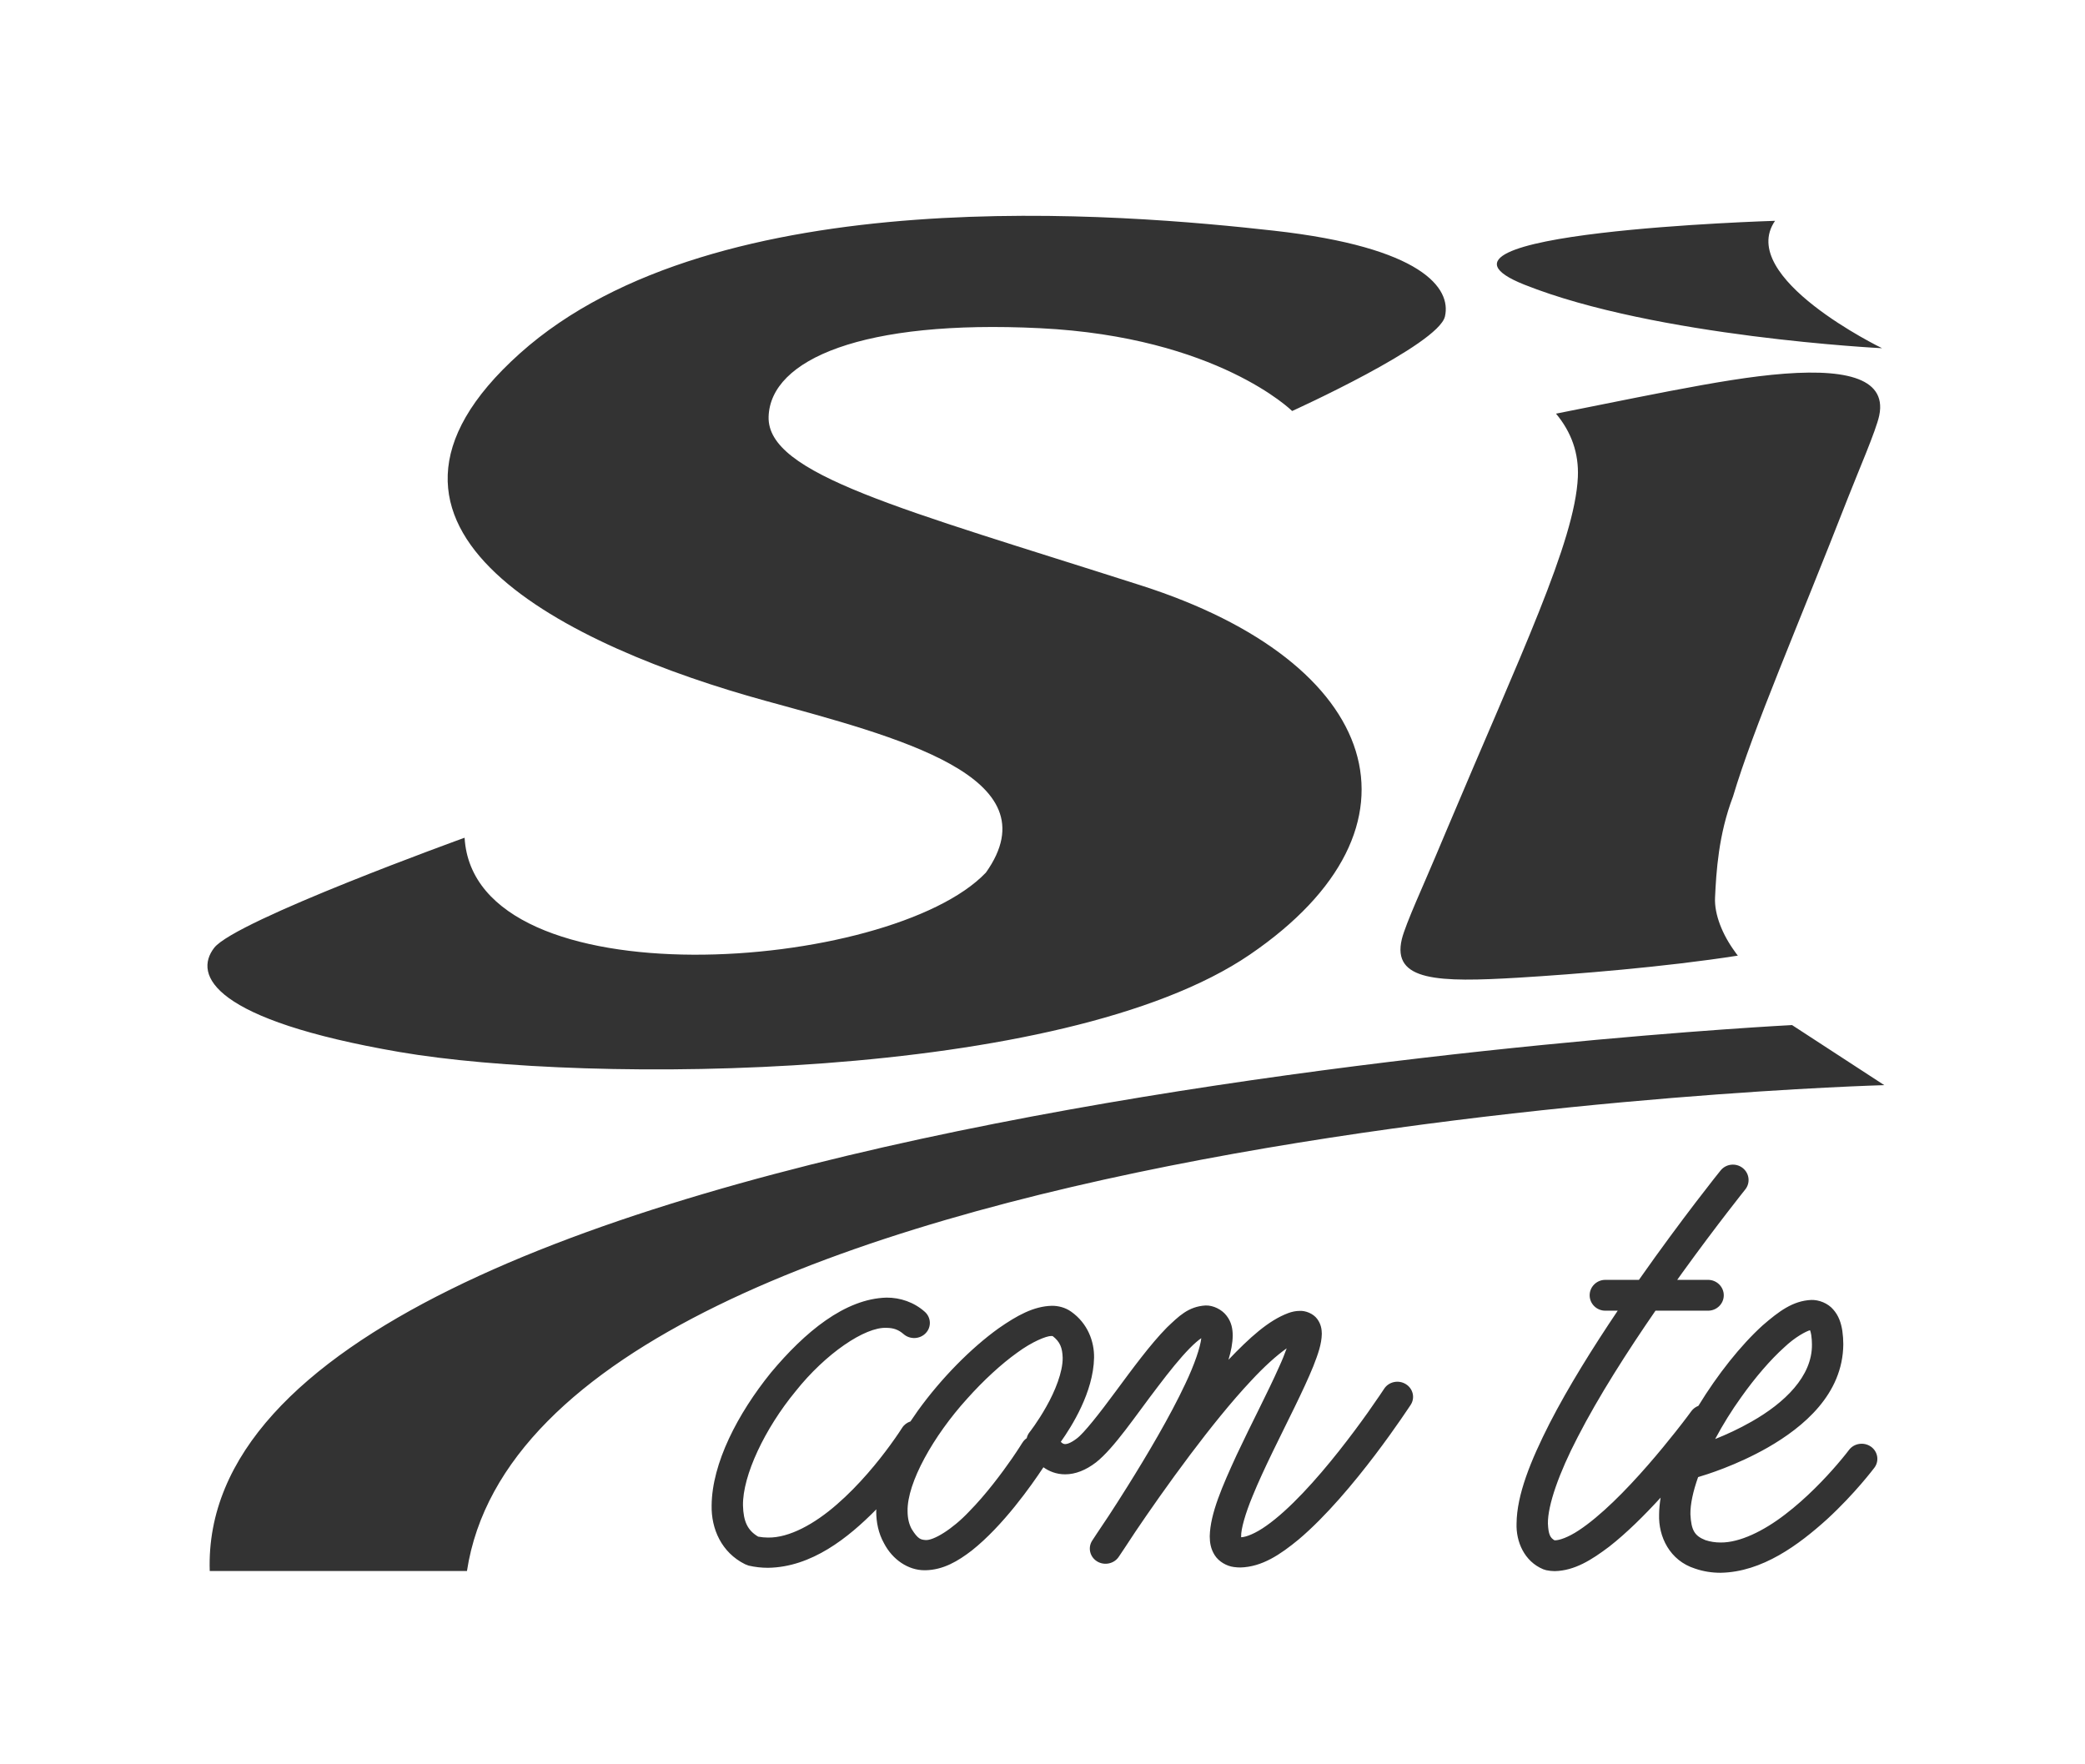 <?xml version="1.0" encoding="UTF-8"?>
<svg width="52px" height="44px" viewBox="0 0 52 44" version="1.1" xmlns="http://www.w3.org/2000/svg" xmlns:xlink="http://www.w3.org/1999/xlink">
    <rect x="0" y="0" width="52" height="44" fill="#333333" stroke="none"/>
    <title>si</title>
    <g id="proposta" stroke="none" stroke-width="1" fill="none" fill-rule="evenodd">
        <g id="interna-4" transform="translate(-947, -4610)" fill="#FFFFFF">
            <g id="Group-2" transform="translate(0, 4446)">
                <path d="M973.253,197.32 L973.23,197.319 L973.216,197.318 C973.095,197.318 972.743,197.458 972.37,197.733 C971.974,198.016 971.528,198.425 971.116,198.887 C970.285,199.804 969.619,200.976 969.635,201.689 C969.636,201.869 969.672,202.013 969.737,202.132 C969.895,202.39 969.971,202.397 970.078,202.406 C970.273,202.428 970.751,202.14 971.168,201.698 C971.594,201.266 971.992,200.729 972.239,200.373 C972.403,200.135 972.497,199.981 972.497,199.981 L972.498,199.981 C972.526,199.934 972.563,199.896 972.606,199.867 C972.618,199.814 972.641,199.763 972.677,199.718 C972.677,199.718 972.726,199.657 972.805,199.543 C972.885,199.428 972.992,199.264 973.097,199.076 C973.311,198.7 973.508,198.214 973.503,197.862 C973.496,197.613 973.438,197.462 973.253,197.32 L973.253,197.32 Z M993.994,191.062 L991.694,189.564 C991.694,189.564 951.847,191.577 952.231,203.179 L958.646,203.179 C960.358,191.981 993.994,191.062 993.994,191.062 L993.994,191.062 Z M993.659,200.076 C993.483,199.955 993.239,199.993 993.113,200.161 C993.112,200.163 993.007,200.303 992.815,200.526 C992.528,200.86 992.054,201.363 991.519,201.77 C990.983,202.182 990.386,202.475 989.909,202.468 C989.779,202.468 989.656,202.449 989.535,202.41 C989.262,202.302 989.18,202.165 989.159,201.765 C989.155,201.51 989.226,201.189 989.351,200.837 C989.542,200.781 990.305,200.547 991.091,200.098 C991.973,199.591 992.961,198.773 992.972,197.526 C992.972,197.415 992.964,197.303 992.948,197.19 C992.917,196.989 992.855,196.807 992.719,196.655 C992.585,196.499 992.364,196.414 992.175,196.419 C991.712,196.439 991.364,196.705 990.961,197.053 C990.415,197.548 989.837,198.276 989.358,199.06 C989.29,199.086 989.227,199.131 989.181,199.194 C989.181,199.195 989.033,199.399 988.786,199.71 C988.417,200.177 987.831,200.881 987.235,201.454 C986.938,201.74 986.638,201.993 986.374,202.166 C986.11,202.341 985.88,202.418 985.778,202.413 L985.769,202.413 C985.663,202.35 985.618,202.271 985.605,201.997 C985.598,201.539 985.885,200.729 986.346,199.843 C986.864,198.833 987.588,197.701 988.288,196.687 L989.599,196.687 C989.815,196.687 989.991,196.515 989.991,196.303 C989.991,196.091 989.815,195.918 989.599,195.918 L988.83,195.918 C988.871,195.861 988.913,195.8 988.954,195.744 C989.828,194.534 990.524,193.668 990.525,193.666 C990.66,193.5 990.63,193.258 990.461,193.127 C990.291,192.995 990.045,193.024 989.911,193.191 C989.907,193.194 988.954,194.38 987.875,195.918 L987.037,195.918 C986.821,195.918 986.646,196.091 986.646,196.303 C986.646,196.515 986.821,196.687 987.037,196.687 L987.346,196.687 C986.73,197.602 986.116,198.584 985.647,199.497 C985.169,200.437 984.829,201.283 984.823,201.997 C984.808,202.447 985.015,202.938 985.487,203.135 L985.563,203.159 C985.636,203.174 985.708,203.182 985.778,203.182 C986.271,203.17 986.693,202.904 987.134,202.571 C987.571,202.23 988.016,201.786 988.416,201.349 C988.394,201.49 988.379,201.63 988.378,201.765 C988.358,202.325 988.645,202.92 989.275,203.119 C989.483,203.191 989.698,203.223 989.909,203.223 C990.95,203.207 991.865,202.522 992.569,201.886 C993.268,201.243 993.739,200.613 993.748,200.602 C993.874,200.433 993.834,200.198 993.659,200.076 L993.659,200.076 Z M982.059,198.517 C981.876,198.406 981.635,198.458 981.52,198.635 C981.52,198.636 981.366,198.87 981.112,199.229 C980.73,199.766 980.122,200.573 979.495,201.232 C979.183,201.561 978.865,201.853 978.582,202.051 C978.313,202.243 978.077,202.334 977.954,202.337 L977.954,202.313 C977.949,202.138 978.057,201.748 978.241,201.307 C978.514,200.636 978.936,199.815 979.292,199.084 C979.47,198.718 979.632,198.373 979.754,198.072 C979.874,197.764 979.961,197.521 979.966,197.263 C979.964,197.157 979.951,197.029 979.852,196.894 C979.751,196.755 979.554,196.684 979.417,196.692 C979.309,196.692 979.218,196.715 979.131,196.746 C978.635,196.93 978.165,197.36 977.638,197.911 C977.703,197.697 977.742,197.496 977.744,197.307 C977.743,197.149 977.718,196.974 977.589,196.81 C977.476,196.661 977.261,196.55 977.065,196.557 C976.633,196.583 976.395,196.83 976.104,197.105 C975.685,197.531 975.241,198.139 974.83,198.694 C974.427,199.241 974.028,199.751 973.85,199.878 C973.687,200.002 973.597,200.014 973.565,200.014 C973.531,200.014 973.499,200.001 973.456,199.958 C973.729,199.572 974.268,198.722 974.286,197.862 C974.293,197.456 974.129,197.004 973.716,196.712 C973.569,196.606 973.39,196.563 973.23,196.565 C972.778,196.577 972.366,196.806 971.903,197.128 C971.22,197.619 970.478,198.367 969.89,199.183 C969.827,199.271 969.767,199.36 969.707,199.449 C969.623,199.476 969.548,199.53 969.498,199.61 C969.497,199.611 969.392,199.779 969.199,200.043 C968.91,200.44 968.429,201.036 967.871,201.519 C967.314,202.006 966.685,202.353 966.156,202.345 C966.072,202.345 965.991,202.337 965.909,202.322 C965.646,202.167 965.54,201.945 965.53,201.543 C965.519,200.797 966.078,199.623 966.841,198.698 C967.589,197.756 968.575,197.087 969.111,197.115 C969.283,197.117 969.406,197.159 969.534,197.27 C969.694,197.411 969.942,197.4 970.088,197.247 C970.234,197.094 970.223,196.855 970.064,196.714 L970.064,196.714 C969.796,196.475 969.45,196.359 969.111,196.361 C968.071,196.388 967.071,197.221 966.226,198.233 C965.397,199.259 964.758,200.489 964.748,201.543 C964.736,202.125 964.992,202.717 965.582,203.01 L965.67,203.044 C965.833,203.082 965.995,203.099 966.156,203.099 C967.24,203.083 968.152,202.355 968.857,201.64 C968.856,201.657 968.854,201.673 968.853,201.689 C968.853,201.966 968.909,202.24 969.047,202.487 C969.259,202.895 969.649,203.16 970.057,203.16 L970.078,203.16 C970.523,203.153 970.891,202.934 971.238,202.667 C972.019,202.048 972.727,201.04 973.023,200.592 C973.159,200.689 973.34,200.768 973.565,200.768 C973.822,200.768 974.084,200.663 974.336,200.469 C974.792,200.108 975.314,199.315 975.882,198.574 C976.159,198.208 976.436,197.863 976.672,197.624 C976.781,197.512 976.883,197.425 976.96,197.372 C976.938,197.591 976.792,198.029 976.562,198.51 C976.184,199.318 975.601,200.301 975.116,201.075 C974.948,201.346 974.789,201.59 974.656,201.795 C974.397,202.178 974.241,202.42 974.239,202.422 C974.126,202.597 974.181,202.828 974.361,202.939 C974.541,203.05 974.782,203 974.899,202.829 L974.904,202.82 L974.904,202.821 L974.907,202.817 C974.943,202.763 975.098,202.534 975.32,202.194 C975.647,201.71 976.139,201.002 976.687,200.274 C977.177,199.623 977.711,198.956 978.205,198.431 C978.526,198.084 978.844,197.798 979.09,197.626 C979.042,197.76 978.979,197.92 978.9,198.09 C978.626,198.71 978.201,199.519 977.842,200.285 C977.486,201.06 977.182,201.749 977.171,202.313 C977.172,202.467 977.194,202.628 977.296,202.786 C977.396,202.944 977.592,203.058 977.776,203.08 C977.831,203.087 977.883,203.091 977.935,203.091 C978.473,203.077 978.925,202.774 979.39,202.391 C980.759,201.234 982.17,199.049 982.182,199.036 C982.297,198.86 982.242,198.628 982.059,198.517 L982.059,198.517 Z M956.965,190.236 C961.628,191.038 973.509,190.989 978.171,187.807 C982.835,184.624 981.457,180.518 975.454,178.599 C969.453,176.679 966.13,175.829 966.169,174.395 C966.21,172.961 968.521,171.966 972.941,172.185 C977.361,172.403 979.226,174.25 979.226,174.25 C979.226,174.25 982.875,172.598 983.037,171.892 C983.201,171.188 982.469,170.168 978.78,169.754 C975.09,169.341 964.868,168.42 959.963,172.816 C955.057,177.214 961.225,180.139 966.094,181.478 C969.358,182.375 973.294,183.363 971.588,185.762 C969.214,188.252 958.83,189.021 958.587,184.892 C958.587,184.892 952.87,186.956 952.342,187.637 C951.816,188.317 952.302,189.434 956.965,190.236 L956.965,190.236 Z M983.087,184.683 C982.995,184.898 982.904,185.115 982.811,185.337 C982.542,185.983 982.053,187.043 981.962,187.42 C981.707,188.476 982.887,188.5 984.868,188.382 C986.281,188.296 988.525,188.117 990.342,187.832 C990.314,187.799 990.29,187.765 990.267,187.731 C989.96,187.312 989.754,186.808 989.773,186.388 C989.803,185.745 989.859,184.812 990.221,183.865 C990.737,182.137 991.808,179.694 993.093,176.403 C993.339,175.772 993.79,174.735 993.867,174.367 C993.882,174.302 993.889,174.239 993.891,174.18 C993.919,173.315 992.692,173.159 990.854,173.385 C990.028,173.486 988.946,173.69 987.812,173.915 C987.147,174.047 986.466,174.185 985.807,174.316 C986.194,174.78 986.378,175.307 986.352,175.898 C986.278,177.51 984.922,180.326 983.087,184.683 L983.087,184.683 Z M985.017,171.099 C988.29,172.404 993.939,172.684 993.939,172.684 C993.939,172.684 990.294,170.919 991.27,169.507 C991.27,169.507 981.743,169.793 985.017,171.099 L985.017,171.099 Z M947,208 L999,208 L999,164 L947,164 L947,208 Z M990.69,199.45 C990.371,199.633 990.048,199.78 989.776,199.888 C989.967,199.53 990.189,199.172 990.427,198.842 C990.778,198.347 991.16,197.906 991.497,197.603 C991.774,197.339 992.049,197.199 992.142,197.174 C992.152,197.198 992.164,197.237 992.173,197.295 C992.184,197.374 992.19,197.452 992.19,197.526 C992.201,198.327 991.499,198.99 990.69,199.45 L990.69,199.45 Z" id="si"></path>
            </g>
        </g>
    </g>
</svg>